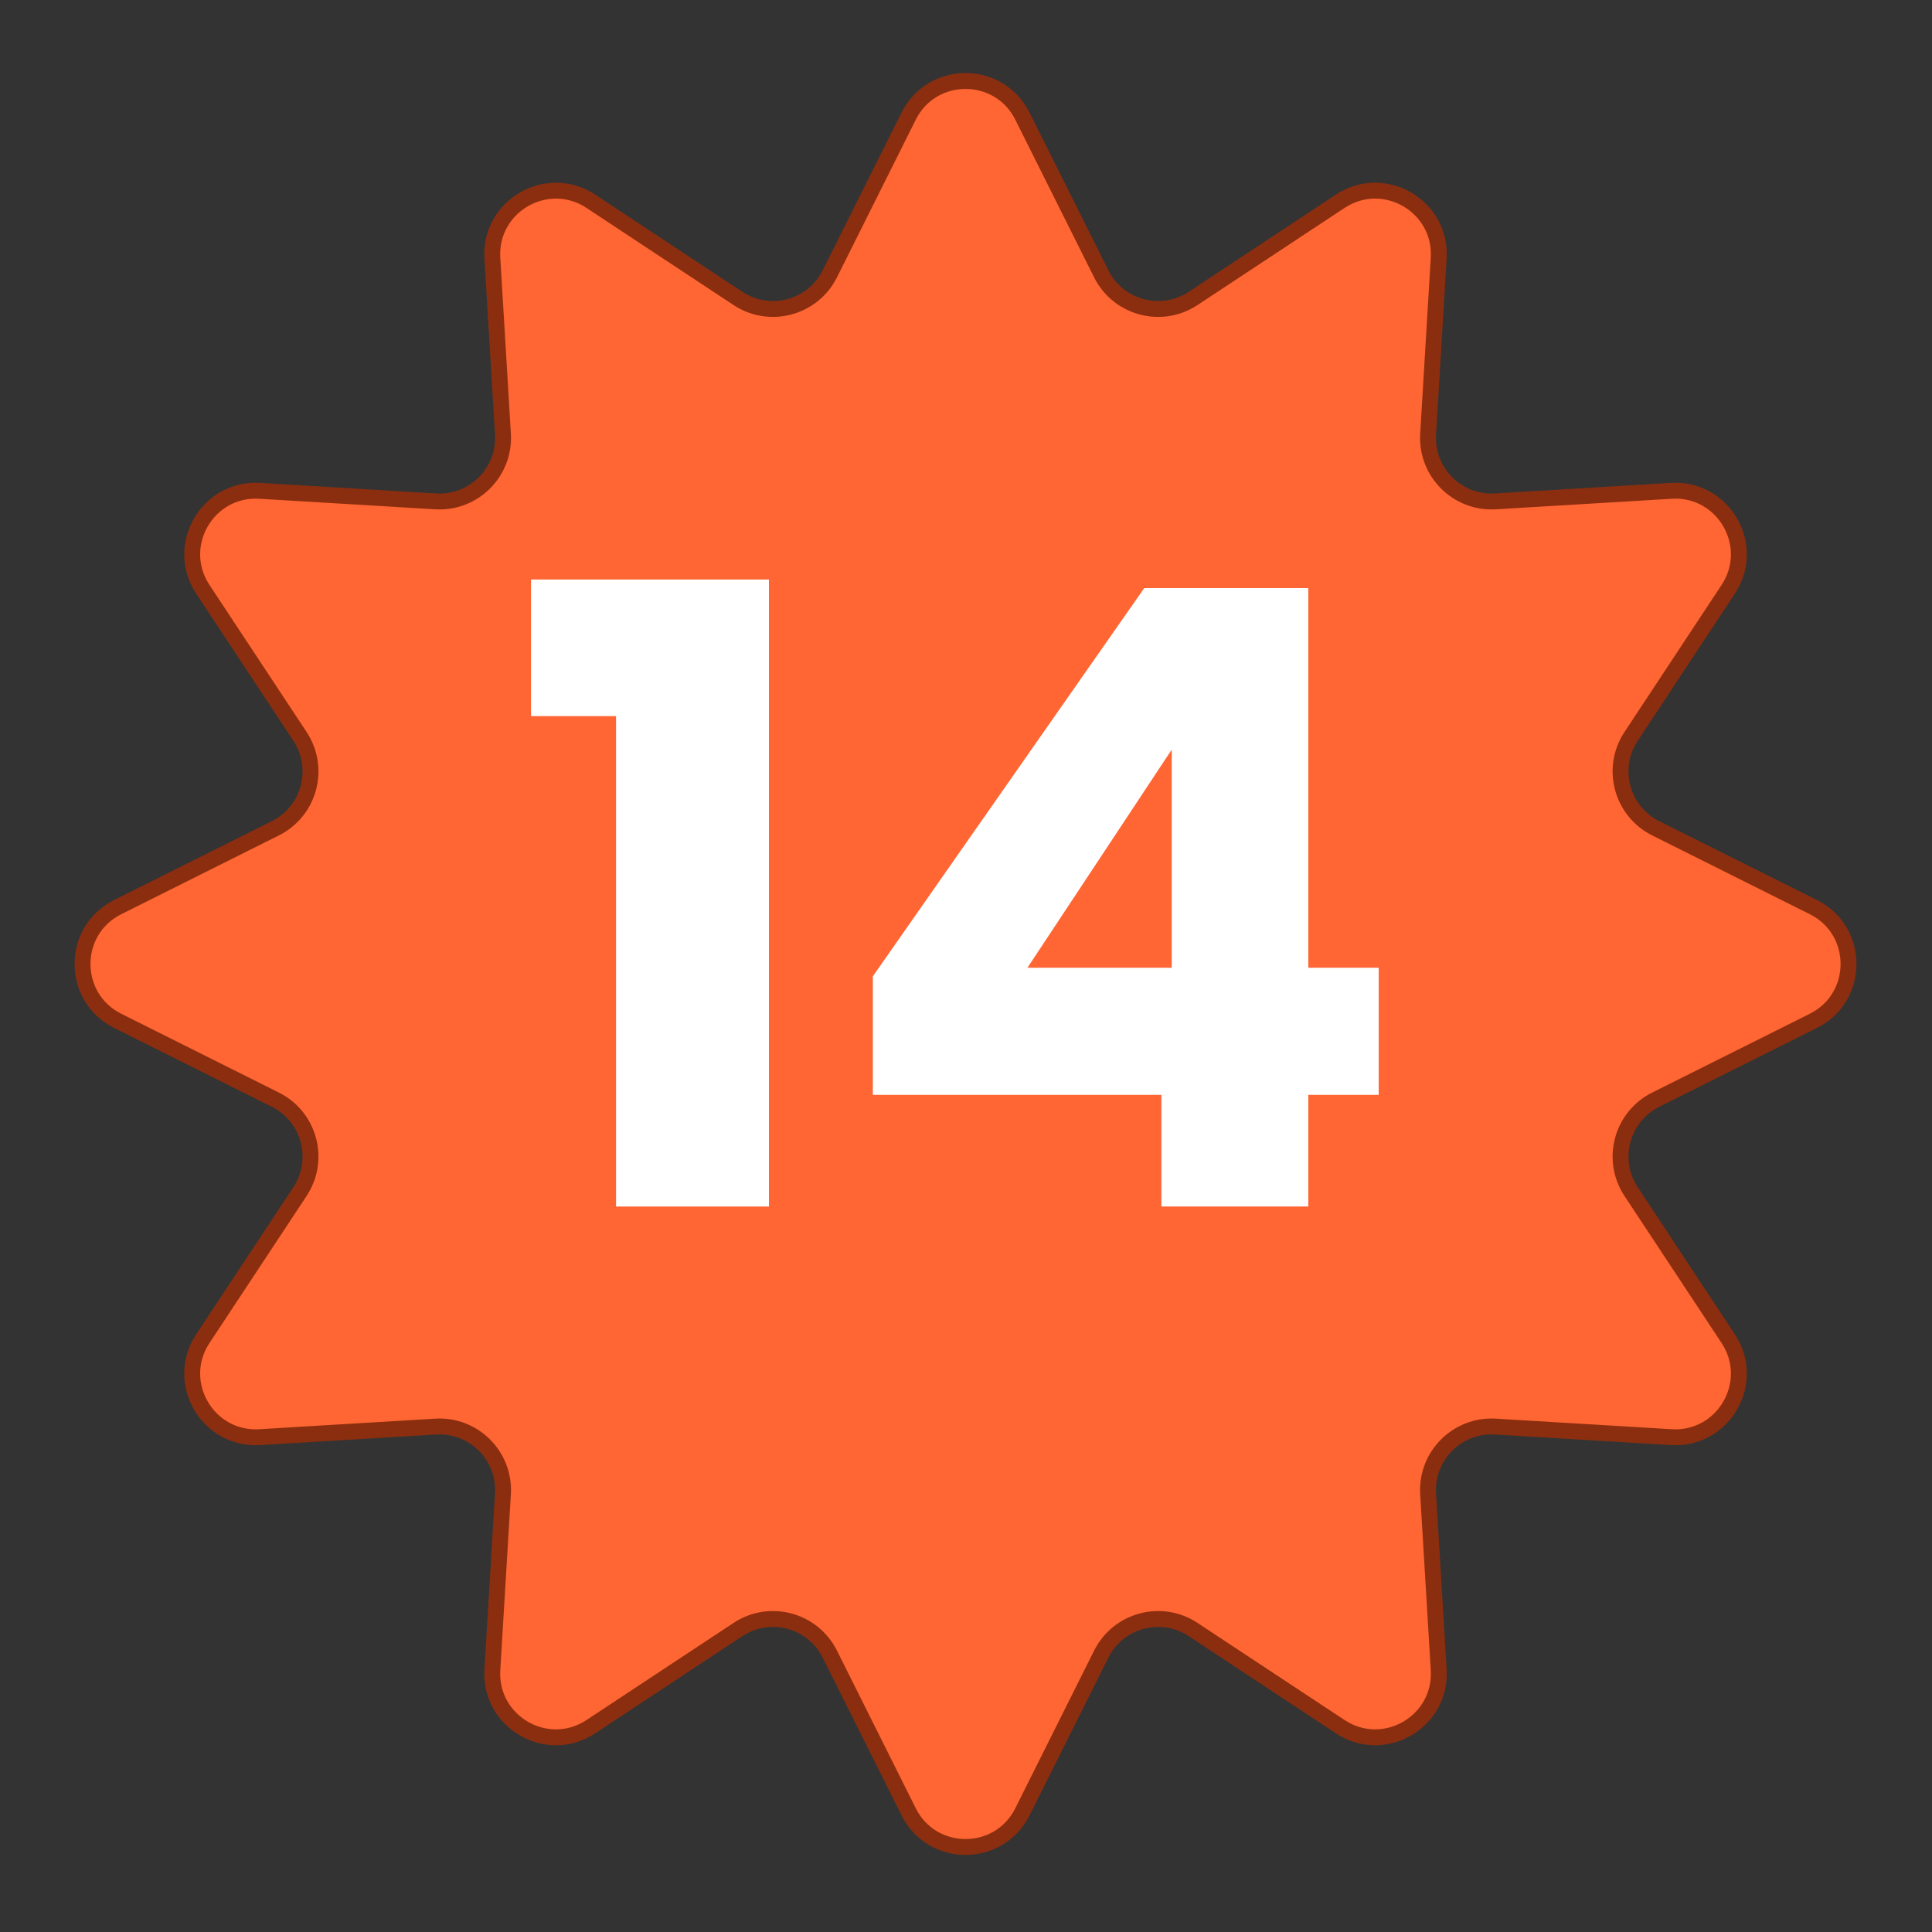 <svg width="124" height="124" viewBox="0 0 124 124" fill="none" xmlns="http://www.w3.org/2000/svg">
<rect x="0" y="0" width="124" height="124" fill="#333333" stroke="none"/>
<path d="M58.32 7.455C59.824 4.446 64.116 4.446 65.62 7.455L70.678 17.573C71.772 19.762 74.534 20.503 76.577 19.154L86.017 12.92C88.823 11.067 92.541 13.213 92.339 16.57L91.66 27.862C91.513 30.305 93.535 32.327 95.978 32.18L107.27 31.502C110.627 31.3 112.774 35.017 110.92 37.824L104.687 47.263C103.338 49.306 104.078 52.068 106.267 53.162L116.386 58.22C119.394 59.724 119.394 64.017 116.386 65.52L106.267 70.579C104.078 71.673 103.338 74.435 104.687 76.478L110.92 85.917C112.774 88.724 110.627 92.441 107.27 92.24L95.978 91.561C93.535 91.414 91.513 93.436 91.66 95.879L92.339 107.171C92.541 110.528 88.823 112.674 86.017 110.821L76.577 104.587C74.534 103.238 71.772 103.978 70.678 106.168L65.62 116.286C64.116 119.295 59.824 119.295 58.32 116.286L53.262 106.168C52.167 103.978 49.405 103.238 47.363 104.587L37.923 110.821C35.117 112.674 31.399 110.528 31.601 107.171L32.28 95.879C32.426 93.436 30.405 91.414 27.961 91.561L16.669 92.24C13.312 92.441 11.166 88.724 13.019 85.917L19.253 76.478C20.602 74.435 19.862 71.673 17.673 70.579L7.554 65.52C4.546 64.017 4.546 59.724 7.554 58.22L17.673 53.162C19.862 52.068 20.602 49.306 19.253 47.263L13.019 37.824C11.166 35.017 13.312 31.3 16.669 31.502L27.961 32.18C30.405 32.327 32.426 30.305 32.28 27.862L31.601 16.57C31.399 13.213 35.117 11.067 37.923 12.92L47.363 19.154C49.405 20.503 52.167 19.762 53.262 17.573L58.32 7.455Z" fill="url(#paint0_linear_650_36103)" stroke="#8B2E0F" stroke-width="1.02"/>
<path d="M34.082 45.961V37.196H49.352V77.437H39.54V45.961H34.082Z" fill="white"/>
<path d="M56.02 70.271V62.664L73.44 37.747H83.969V62.112H88.489V70.271H83.969V77.437H74.542V70.271H56.02ZM75.204 48.111L65.943 62.112H75.204V48.111Z" fill="white"/>
<defs>
<linearGradient id="paint0_linear_650_36103" x1="85.901" y1="7.915" x2="65.227" y2="59.601" gradientUnits="userSpaceOnUse">
<stop stop-color="#FF6633"/>
<stop offset="1" stop-color="#FF6633"/>
</linearGradient>
</defs>
</svg>
